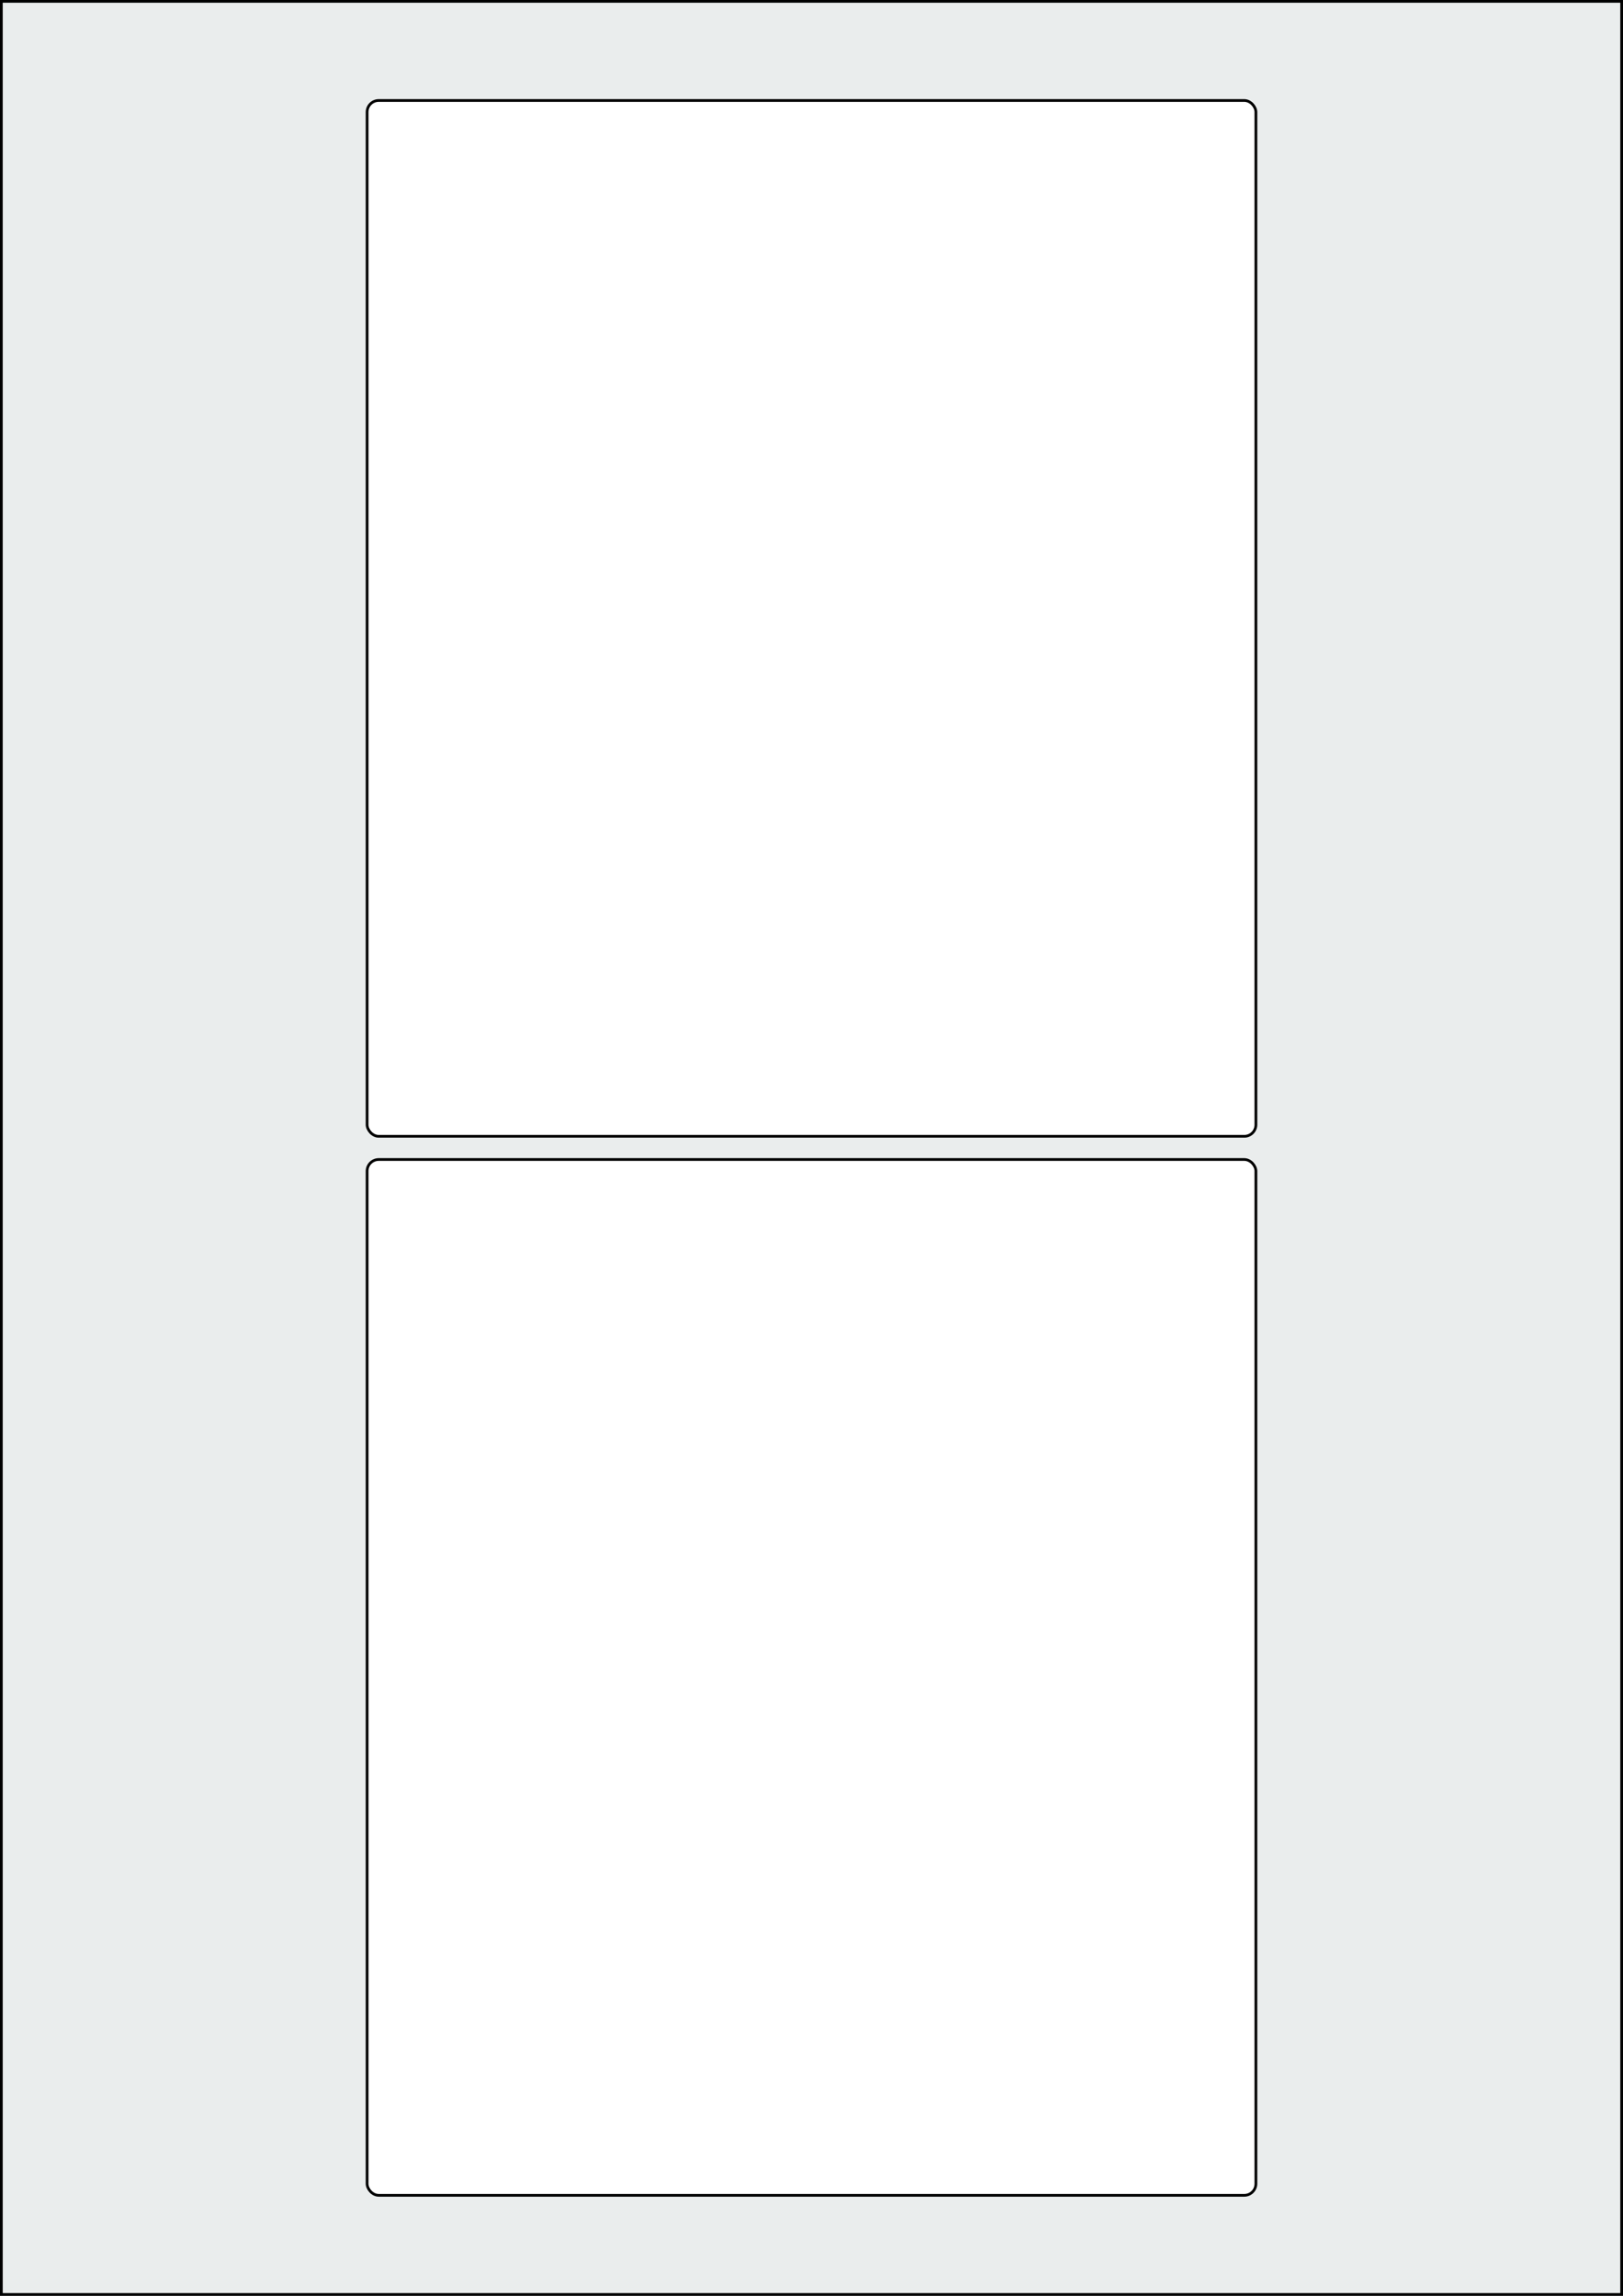 <svg xmlns="http://www.w3.org/2000/svg" width="595.276" height="841.89" viewBox="0 0 595.276 841.89"><rect x="0" y="0" width="595.276" height="841.89" fill="#808080" stroke="none"/><rect x="0" y="0" width="595.276" height="841.89" stroke="black" stroke-width="2" fill="#eaeded "/><rect x="134.646" y="425.197" width="325.984" height="379.843" rx="4.252" ry="4.252" stroke="black" stroke-width="1" fill="white"/><rect x="134.646" y="36.85" width="325.984" height="379.843" rx="4.252" ry="4.252" stroke="black" stroke-width="1" fill="white"/></svg>